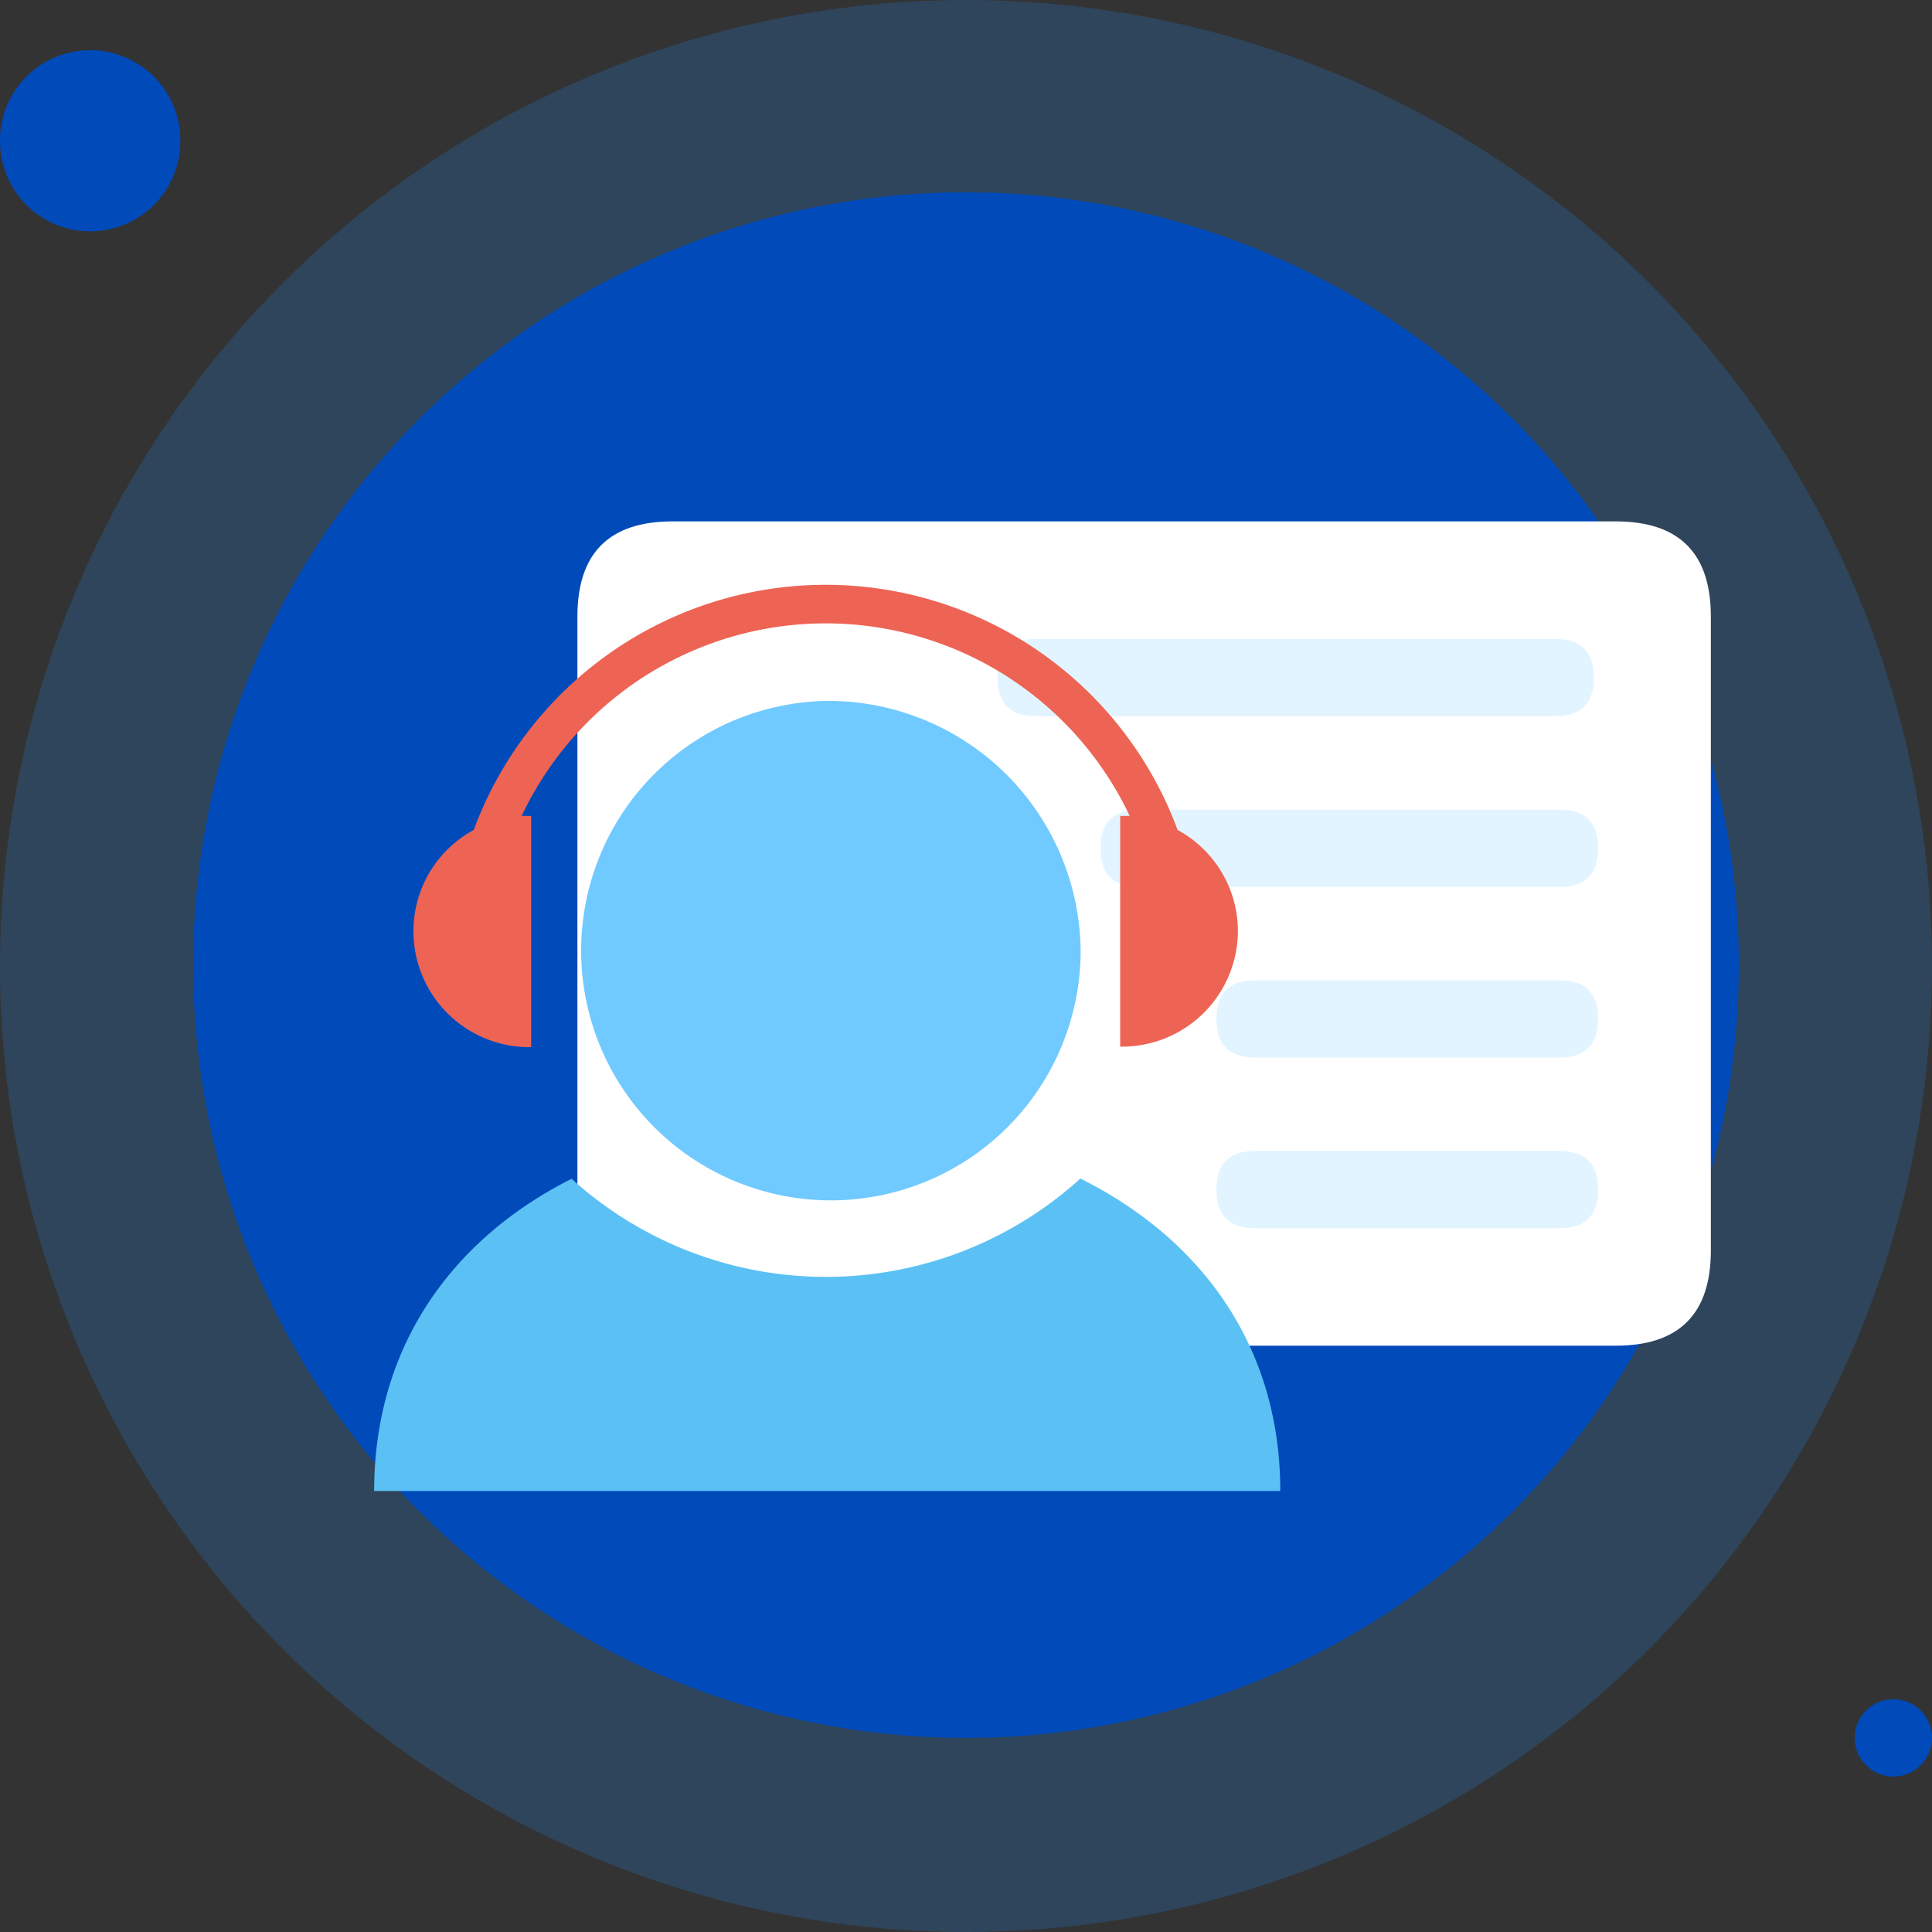 <?xml version="1.0" standalone="no"?><!DOCTYPE svg PUBLIC "-//W3C//DTD SVG 1.1//EN" "http://www.w3.org/Graphics/SVG/1.1/DTD/svg11.dtd"><svg t="1711077405174" class="icon" viewBox="0 0 1024 1024" version="1.1" xmlns="http://www.w3.org/2000/svg" p-id="3712" data-spm-anchor-id="a313x.collections_detail.0.i35.694e3a81ZUe7lK" xmlns:xlink="http://www.w3.org/1999/xlink" width="128" height="128"><rect x="0" y="0" width="1024" height="1024" fill="#333333" stroke="none"/><path d="M512 512m-512 0a512 512 0 1 0 1024 0 512 512 0 1 0-1024 0Z" fill="#1990FF" opacity=".2" p-id="3713"></path><path d="M512 511.522m-409.6 0a409.6 409.6 0 1 0 819.2 0 409.6 409.6 0 1 0-819.2 0Z" fill="#004ABA" p-id="3714" data-spm-anchor-id="a313x.collections_detail.0.i33.694e3a81ZUe7lK" class="selected"></path><path d="M47.787 74.615m-47.787 0a47.787 47.787 0 1 0 95.573 0 47.787 47.787 0 1 0-95.573 0Z" fill="#004ABA" p-id="3715" data-spm-anchor-id="a313x.collections_detail.0.i34.694e3a81ZUe7lK" class="selected"></path><path d="M1003.52 921.122m-20.48 0a20.48 20.48 0 1 0 40.96 0 20.48 20.48 0 1 0-40.96 0Z" fill="#004ABA" p-id="3716" data-spm-anchor-id="a313x.collections_detail.0.i36.694e3a81ZUe7lK" class="selected"></path><path d="M306.039 276.343m50.449 0l499.849 0q50.449 0 50.449 50.449l0 336.009q0 50.449-50.449 50.449l-499.849 0q-50.449 0-50.449-50.449l0-336.009q0-50.449 50.449-50.449Z" fill="#FFFFFF" p-id="3717"></path><path d="M528.657 338.671m20.48 0l275.183 0q20.48 0 20.48 20.48l0 0q0 20.48-20.48 20.48l-275.183 0q-20.48 0-20.48-20.48l0 0q0-20.48 20.48-20.48Z" fill="#70CAFF" opacity=".2" p-id="3718"></path><path d="M583.27 429.124m20.48 0l222.822 0q20.48 0 20.48 20.48l0 0q0 20.48-20.48 20.48l-222.822 0q-20.48 0-20.48-20.48l0 0q0-20.48 20.48-20.48Z" fill="#70CAFF" opacity=".2" p-id="3719"></path><path d="M644.71 519.578m20.48 0l161.382 0q20.48 0 20.48 20.48l0 0q0 20.48-20.48 20.48l-161.382 0q-20.48 0-20.48-20.48l0 0q0-20.48 20.48-20.48Z" fill="#70CAFF" opacity=".2" p-id="3720"></path><path d="M644.71 610.031m20.48 0l161.382 0q20.48 0 20.48 20.48l0 0q0 20.48-20.48 20.48l-161.382 0q-20.48 0-20.48-20.48l0 0q0-20.48 20.48-20.48Z" fill="#70CAFF" opacity=".2" p-id="3721"></path><path d="M437.658 371.507A132.369 132.369 0 1 0 572.757 503.876a133.734 133.734 0 0 0-135.1-132.369z" fill="#70CAFF" p-id="3722"></path><path d="M572.484 624.777a200.636 200.636 0 0 1-269.517 0c-63.147 31.812-104.653 88.747-104.653 165.478H678.571c0-77.141-42.257-133.871-106.086-165.683z" fill="#5BC1F4" p-id="3723"></path><path d="M281.532 554.735V432.469h-5.052a178.244 178.244 0 0 1 322.287 0h-5.052v122.266a61.44 61.44 0 0 0 62.396-61.44 60.962 60.962 0 0 0-31.949-53.385 198.861 198.861 0 0 0-373.077 0 60.894 60.894 0 0 0-31.949 53.658 61.44 61.44 0 0 0 62.396 61.44z" fill="#ED6454" p-id="3724" data-spm-anchor-id="a313x.collections_detail.0.i32.694e3a81ZUe7lK" class=""></path></svg>